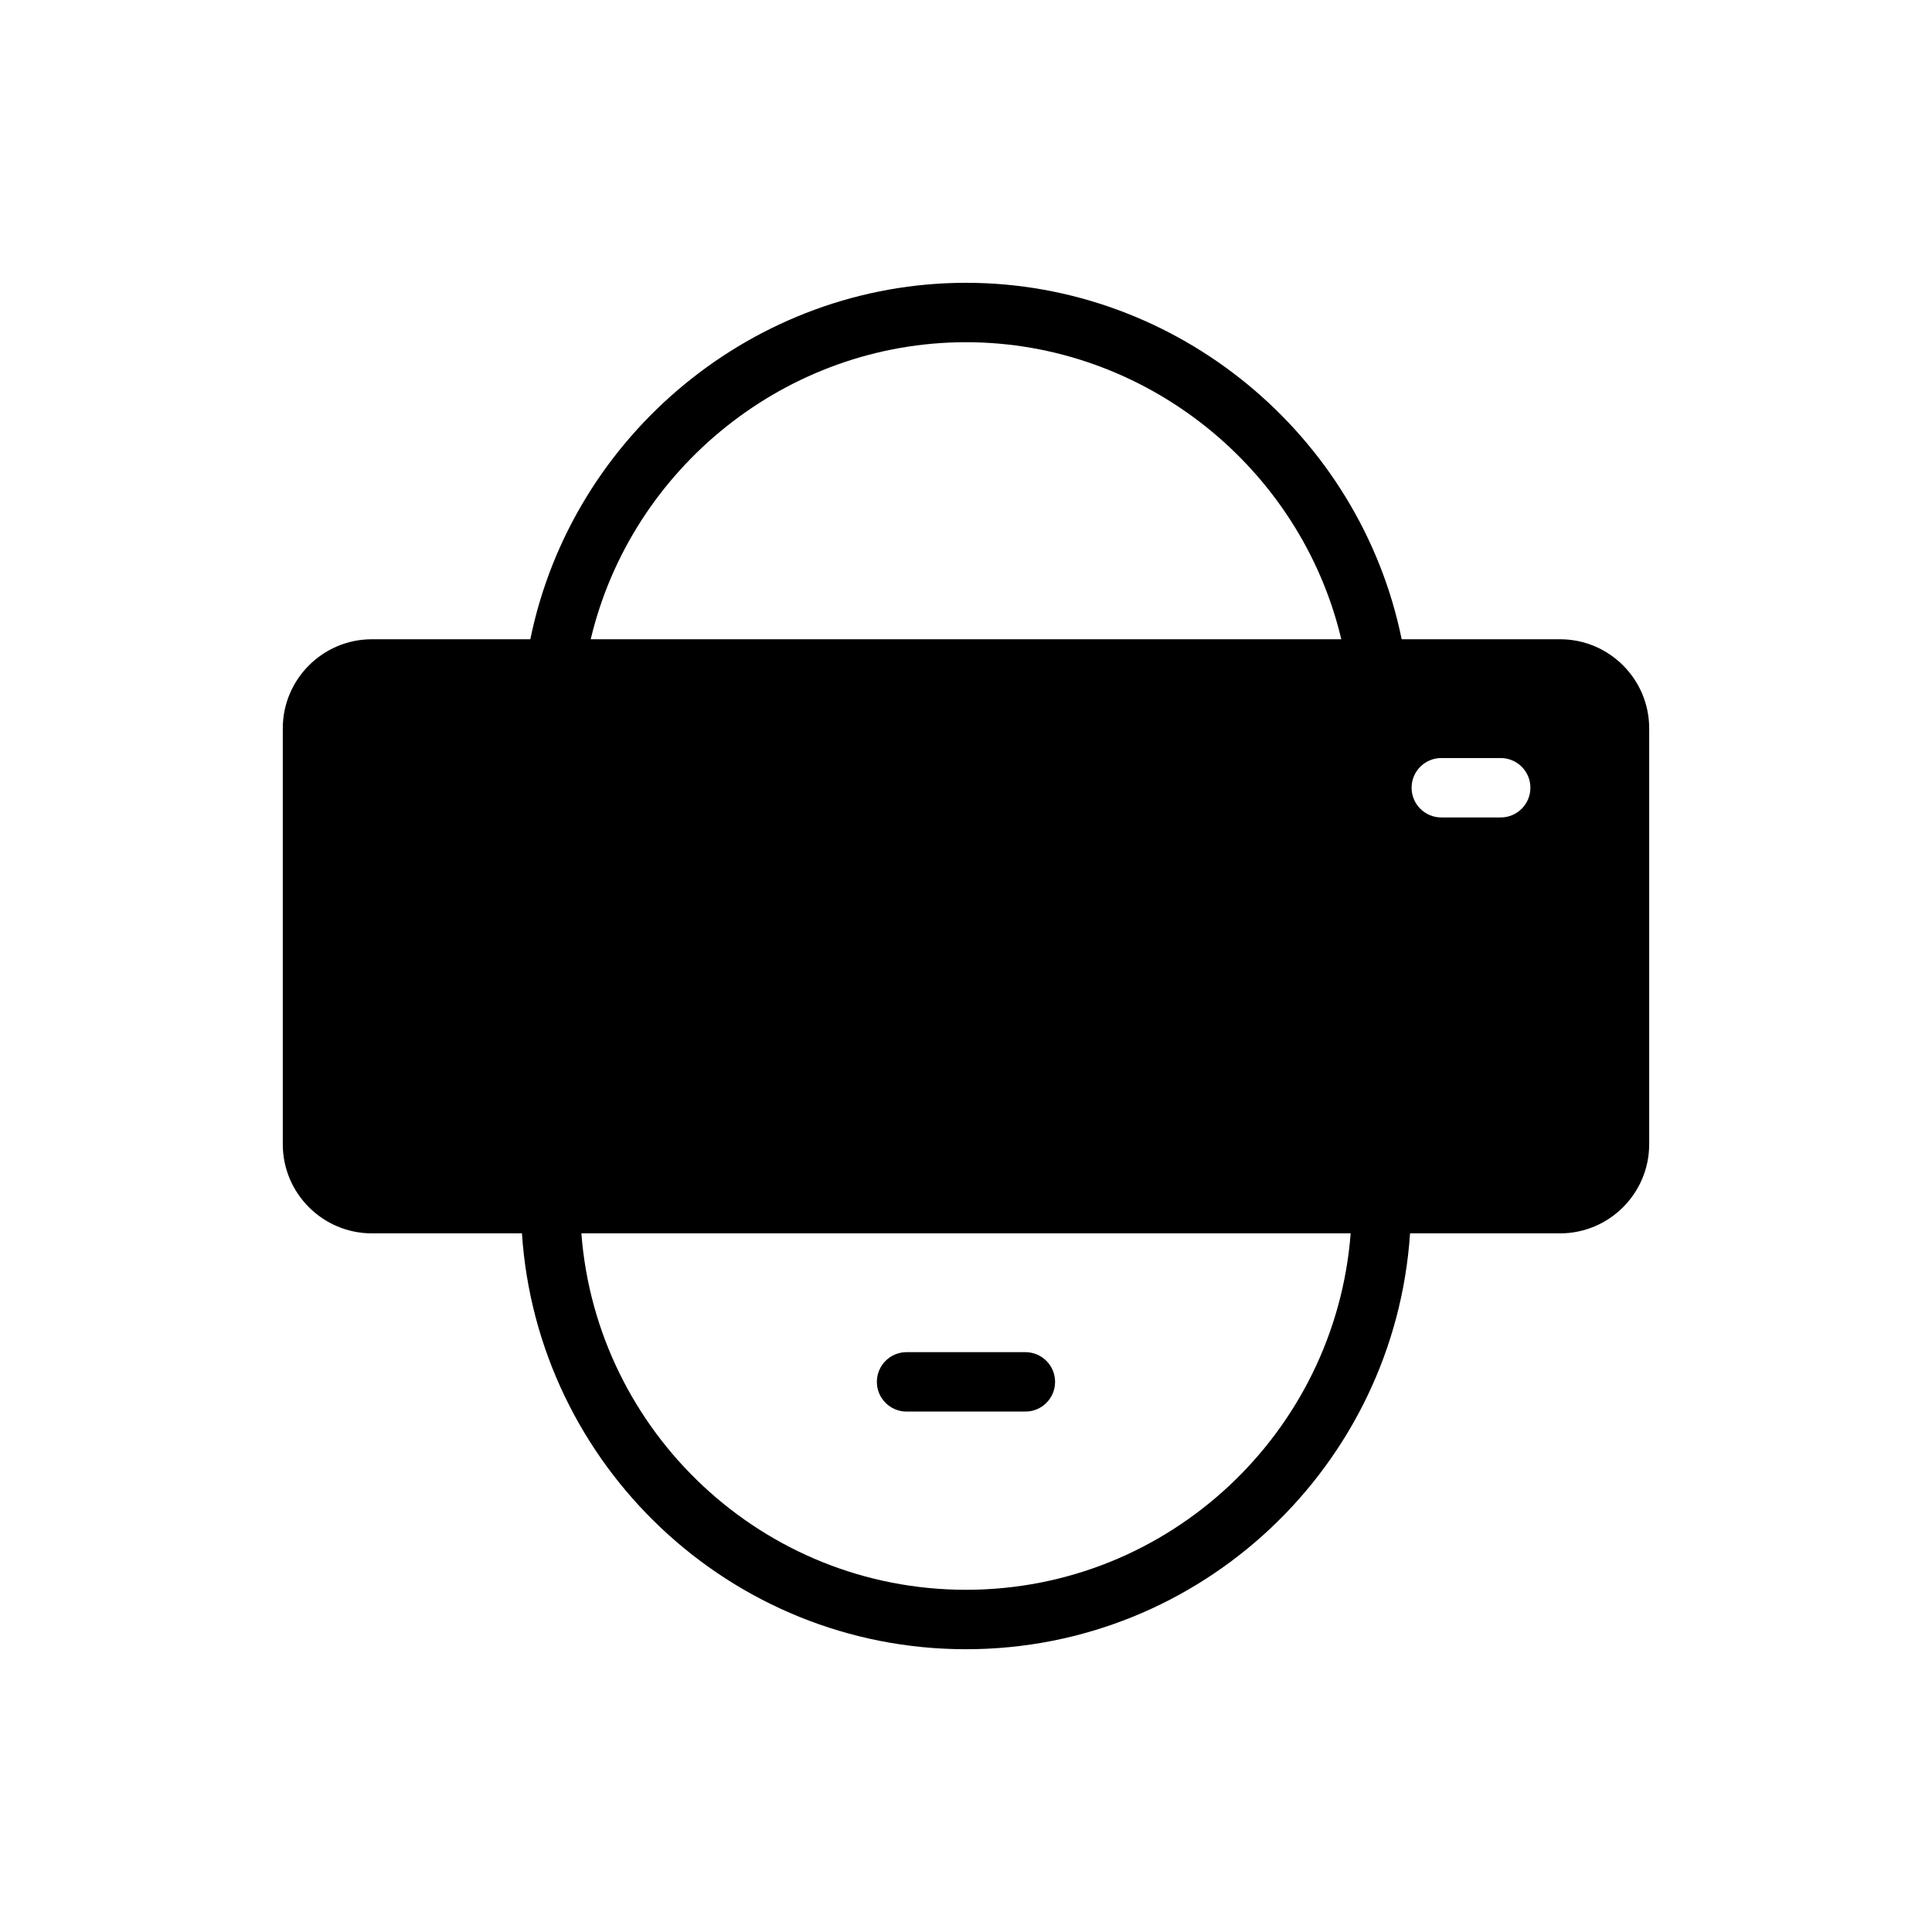 <?xml version="1.0" encoding="UTF-8"?>
<!-- Uploaded to: SVG Repo, www.svgrepo.com, Generator: SVG Repo Mixer Tools -->
<svg fill="#000000" width="800px" height="800px" version="1.1" viewBox="144 144 512 512" xmlns="http://www.w3.org/2000/svg">
 <g>
  <path d="m384.25 518.08h31.488c4.352 0 7.871-3.519 7.871-7.871 0-4.352-3.519-7.871-7.871-7.871h-31.488c-4.344 0-7.871 3.519-7.871 7.871 0 4.352 3.527 7.871 7.871 7.871z"/>
  <path d="m557.44 313.41h-41.98c-11.09-54.285-59.496-94.465-115.46-94.465-55.969 0-104.37 40.18-115.46 94.465h-41.984c-13.02 0-23.617 10.598-23.617 23.617v110.21c0 13.02 10.598 23.617 23.617 23.617h39.762c4.078 61.441 55.223 110.21 117.68 110.21s113.6-48.766 117.68-110.21h39.758c13.02 0 23.617-10.598 23.617-23.617v-110.21c0-13.02-10.594-23.617-23.617-23.617zm-157.44-78.719c47.422 0 88.672 33.25 99.457 78.719h-198.91c10.785-45.469 52.027-78.719 99.457-78.719zm0 330.62c-53.773 0-97.898-41.715-101.93-94.465h203.87c-4.043 52.75-48.172 94.465-101.94 94.465zm141.7-204.68h-15.742c-4.352 0-7.871-3.527-7.871-7.871s3.519-7.871 7.871-7.871h15.742c4.352 0 7.871 3.527 7.871 7.871 0 4.348-3.519 7.871-7.871 7.871z"/>
 </g>
</svg>